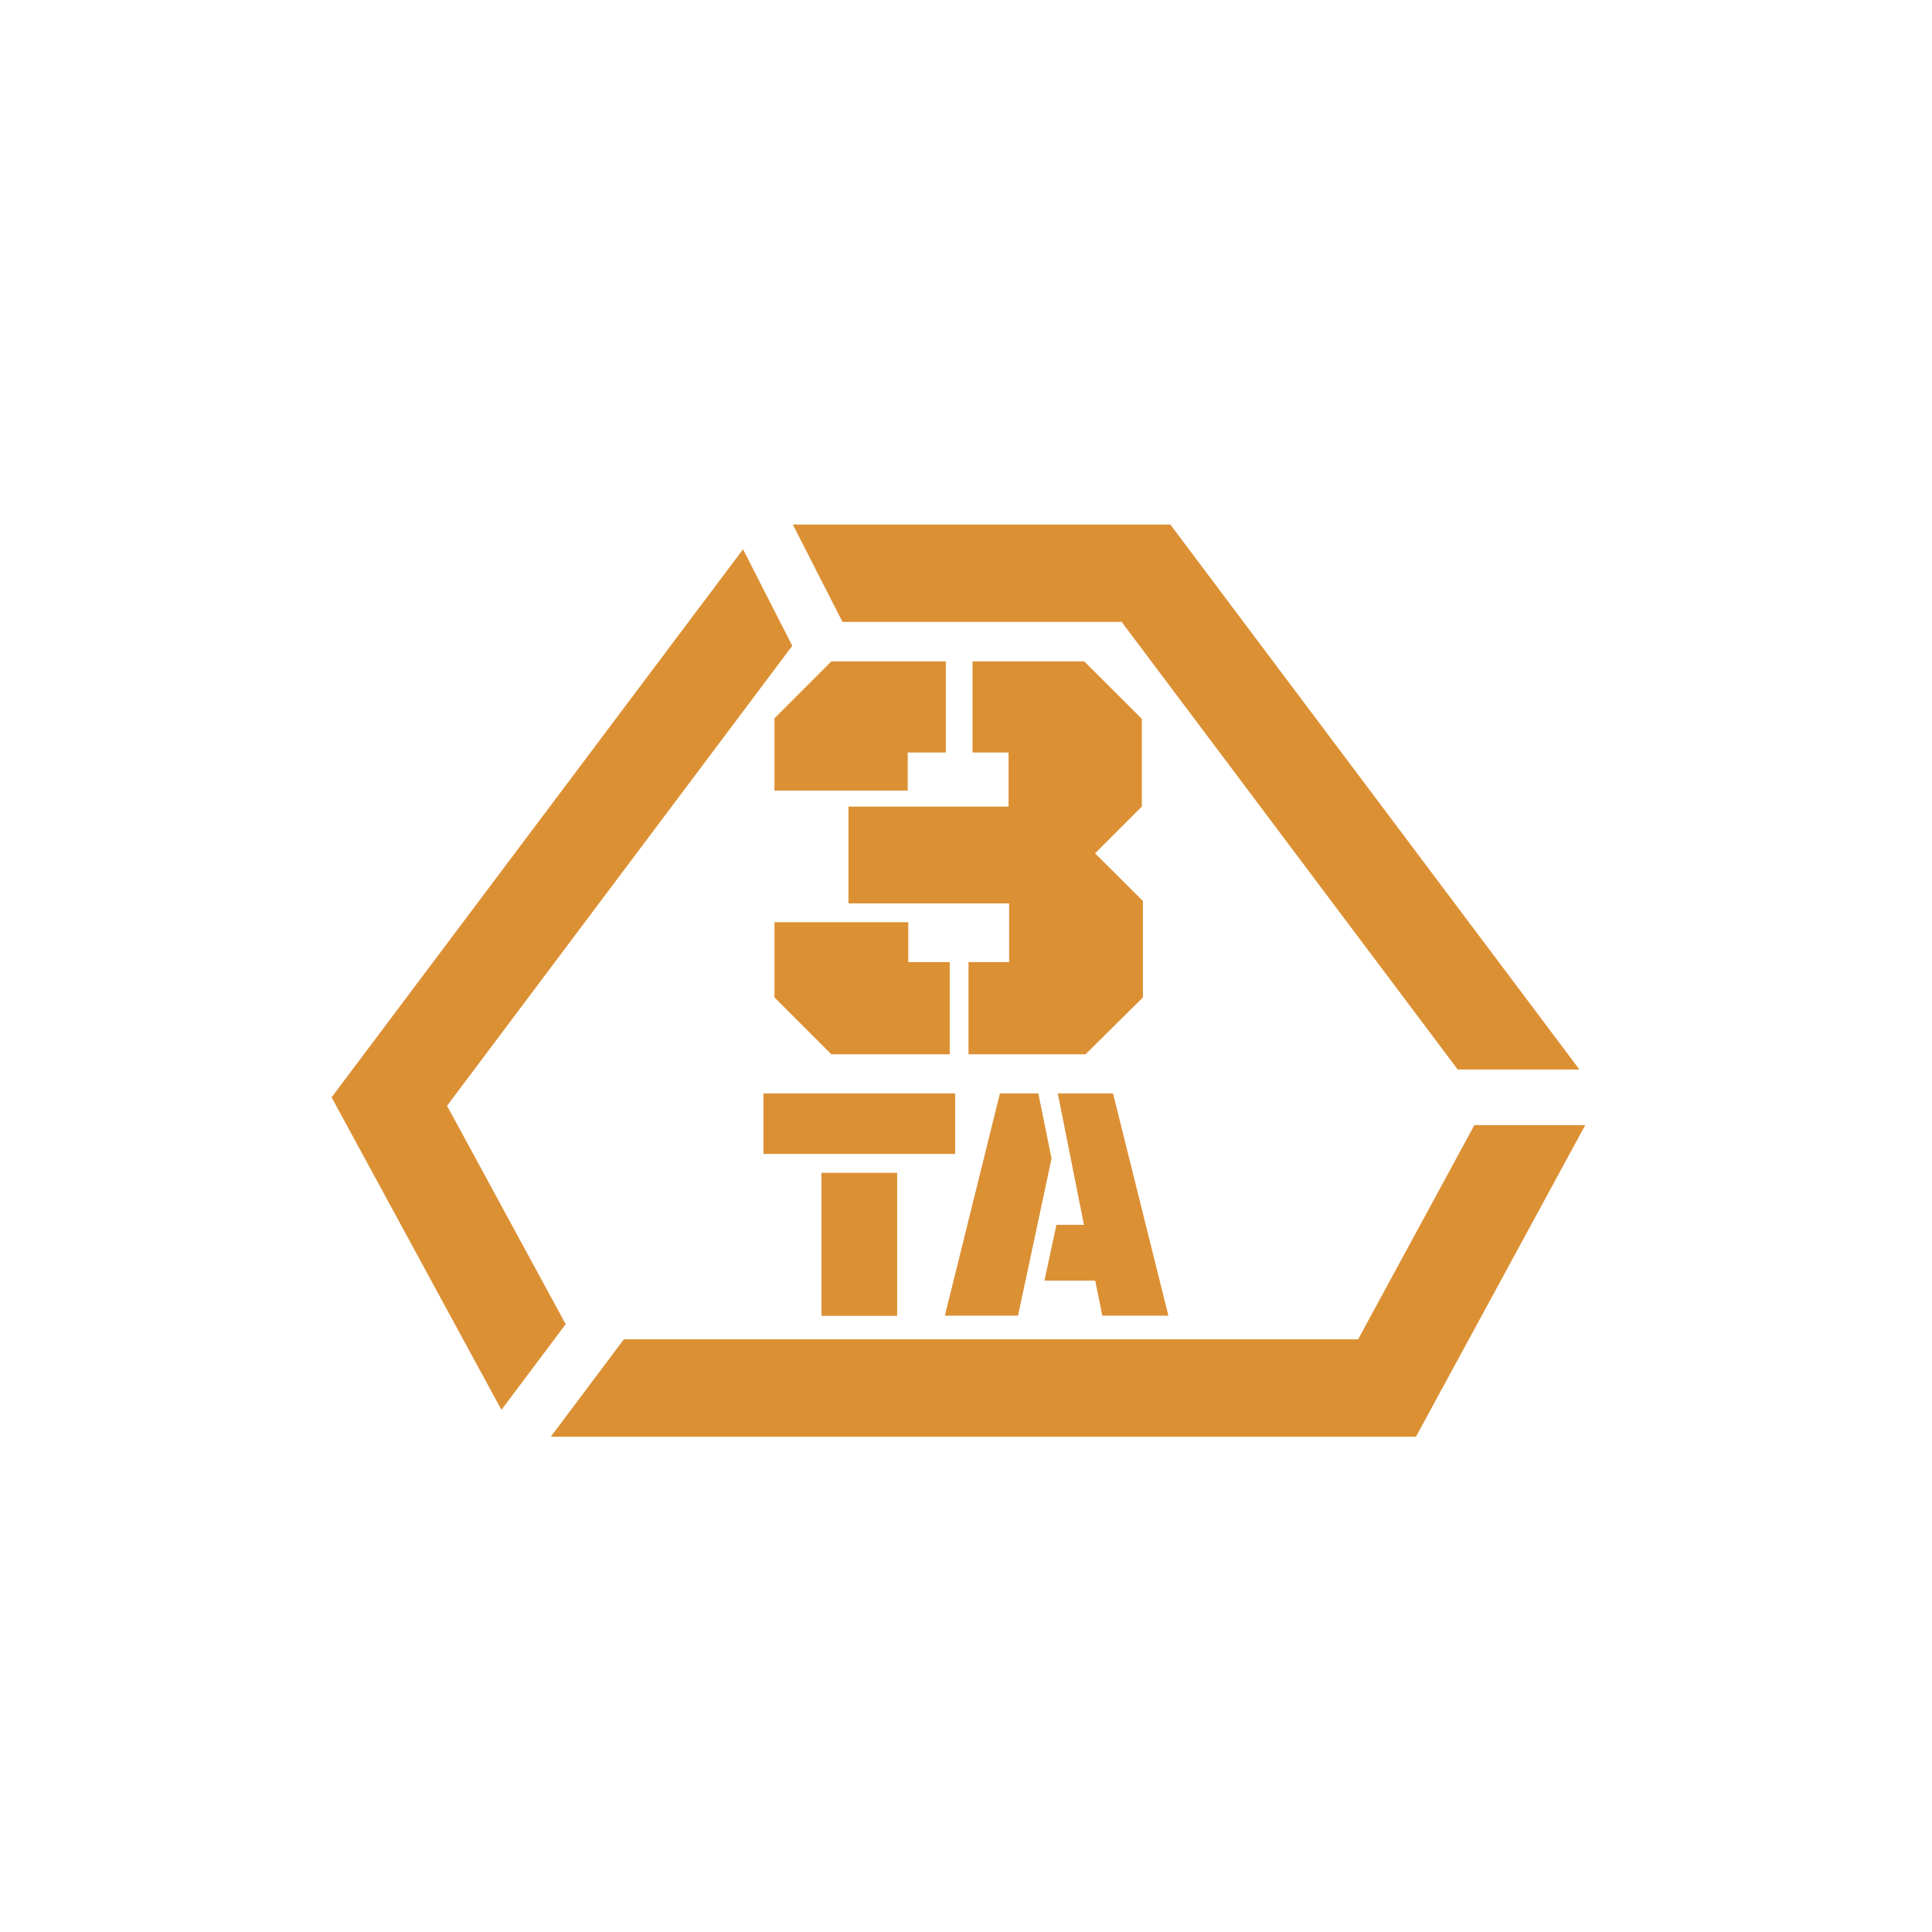 <?xml version="1.0" encoding="utf-8"?>
<!-- Generator: Adobe Illustrator 25.2.3, SVG Export Plug-In . SVG Version: 6.00 Build 0)  -->
<svg version="1.1" id="Layer_2" xmlns="http://www.w3.org/2000/svg" xmlns:xlink="http://www.w3.org/1999/xlink" x="0px" y="0px"
	 viewBox="0 0 1389 1389" style="enable-background:new 0 0 1389 1389;" xml:space="preserve">
<style type="text/css">
	.st0{fill:#DC9034;}
</style>
<g>
	<polygon class="st0" points="806.4,447.1 1048,768.9 1135.5,768.9 841.4,377.1 570,377.1 605.7,447.1 	"/>
	<polygon class="st0" points="1060,808.9 976.4,962.9 448.5,962.9 396,1032.9 1018,1032.9 1139.7,808.9 	"/>
	<polygon class="st0" points="321.4,795 569.6,464.3 534.2,394.9 238.4,788.9 360.5,1013.6 406.7,952 	"/>
	<polygon class="st0" points="610,579.9 610,649.5 725.5,649.5 725.5,691.7 696.3,691.7 696.3,758 780.4,758 821.7,717.1 
		821.7,647.8 787.3,613.5 820.9,579.9 820.9,516.8 779.5,475.5 699.2,475.5 699.2,541 725.1,541 725.1,579.9 	"/>
	<polygon class="st0" points="556.8,516.4 556.8,568.4 652.6,568.4 652.6,541 680,541 680,475.5 597.7,475.5 	"/>
	<polygon class="st0" points="556.8,717.1 597.7,758 682.8,758 682.8,691.7 653,691.7 653,663 556.8,663 	"/>
	<rect x="548.9" y="786.1" class="st0" width="137.8" height="43.5"/>
	<rect x="590.6" y="843.2" class="st0" width="54.4" height="102.8"/>
	<polygon class="st0" points="792.5,945.9 840,945.9 800.2,786.1 760.5,786.1 779.3,880.6 759.5,880.6 750.9,920.7 787.4,920.7 	"/>
	<polygon class="st0" points="756,832.9 746.5,786.1 718.9,786.1 679.3,945.9 731.9,945.9 	"/>
</g>
</svg>
